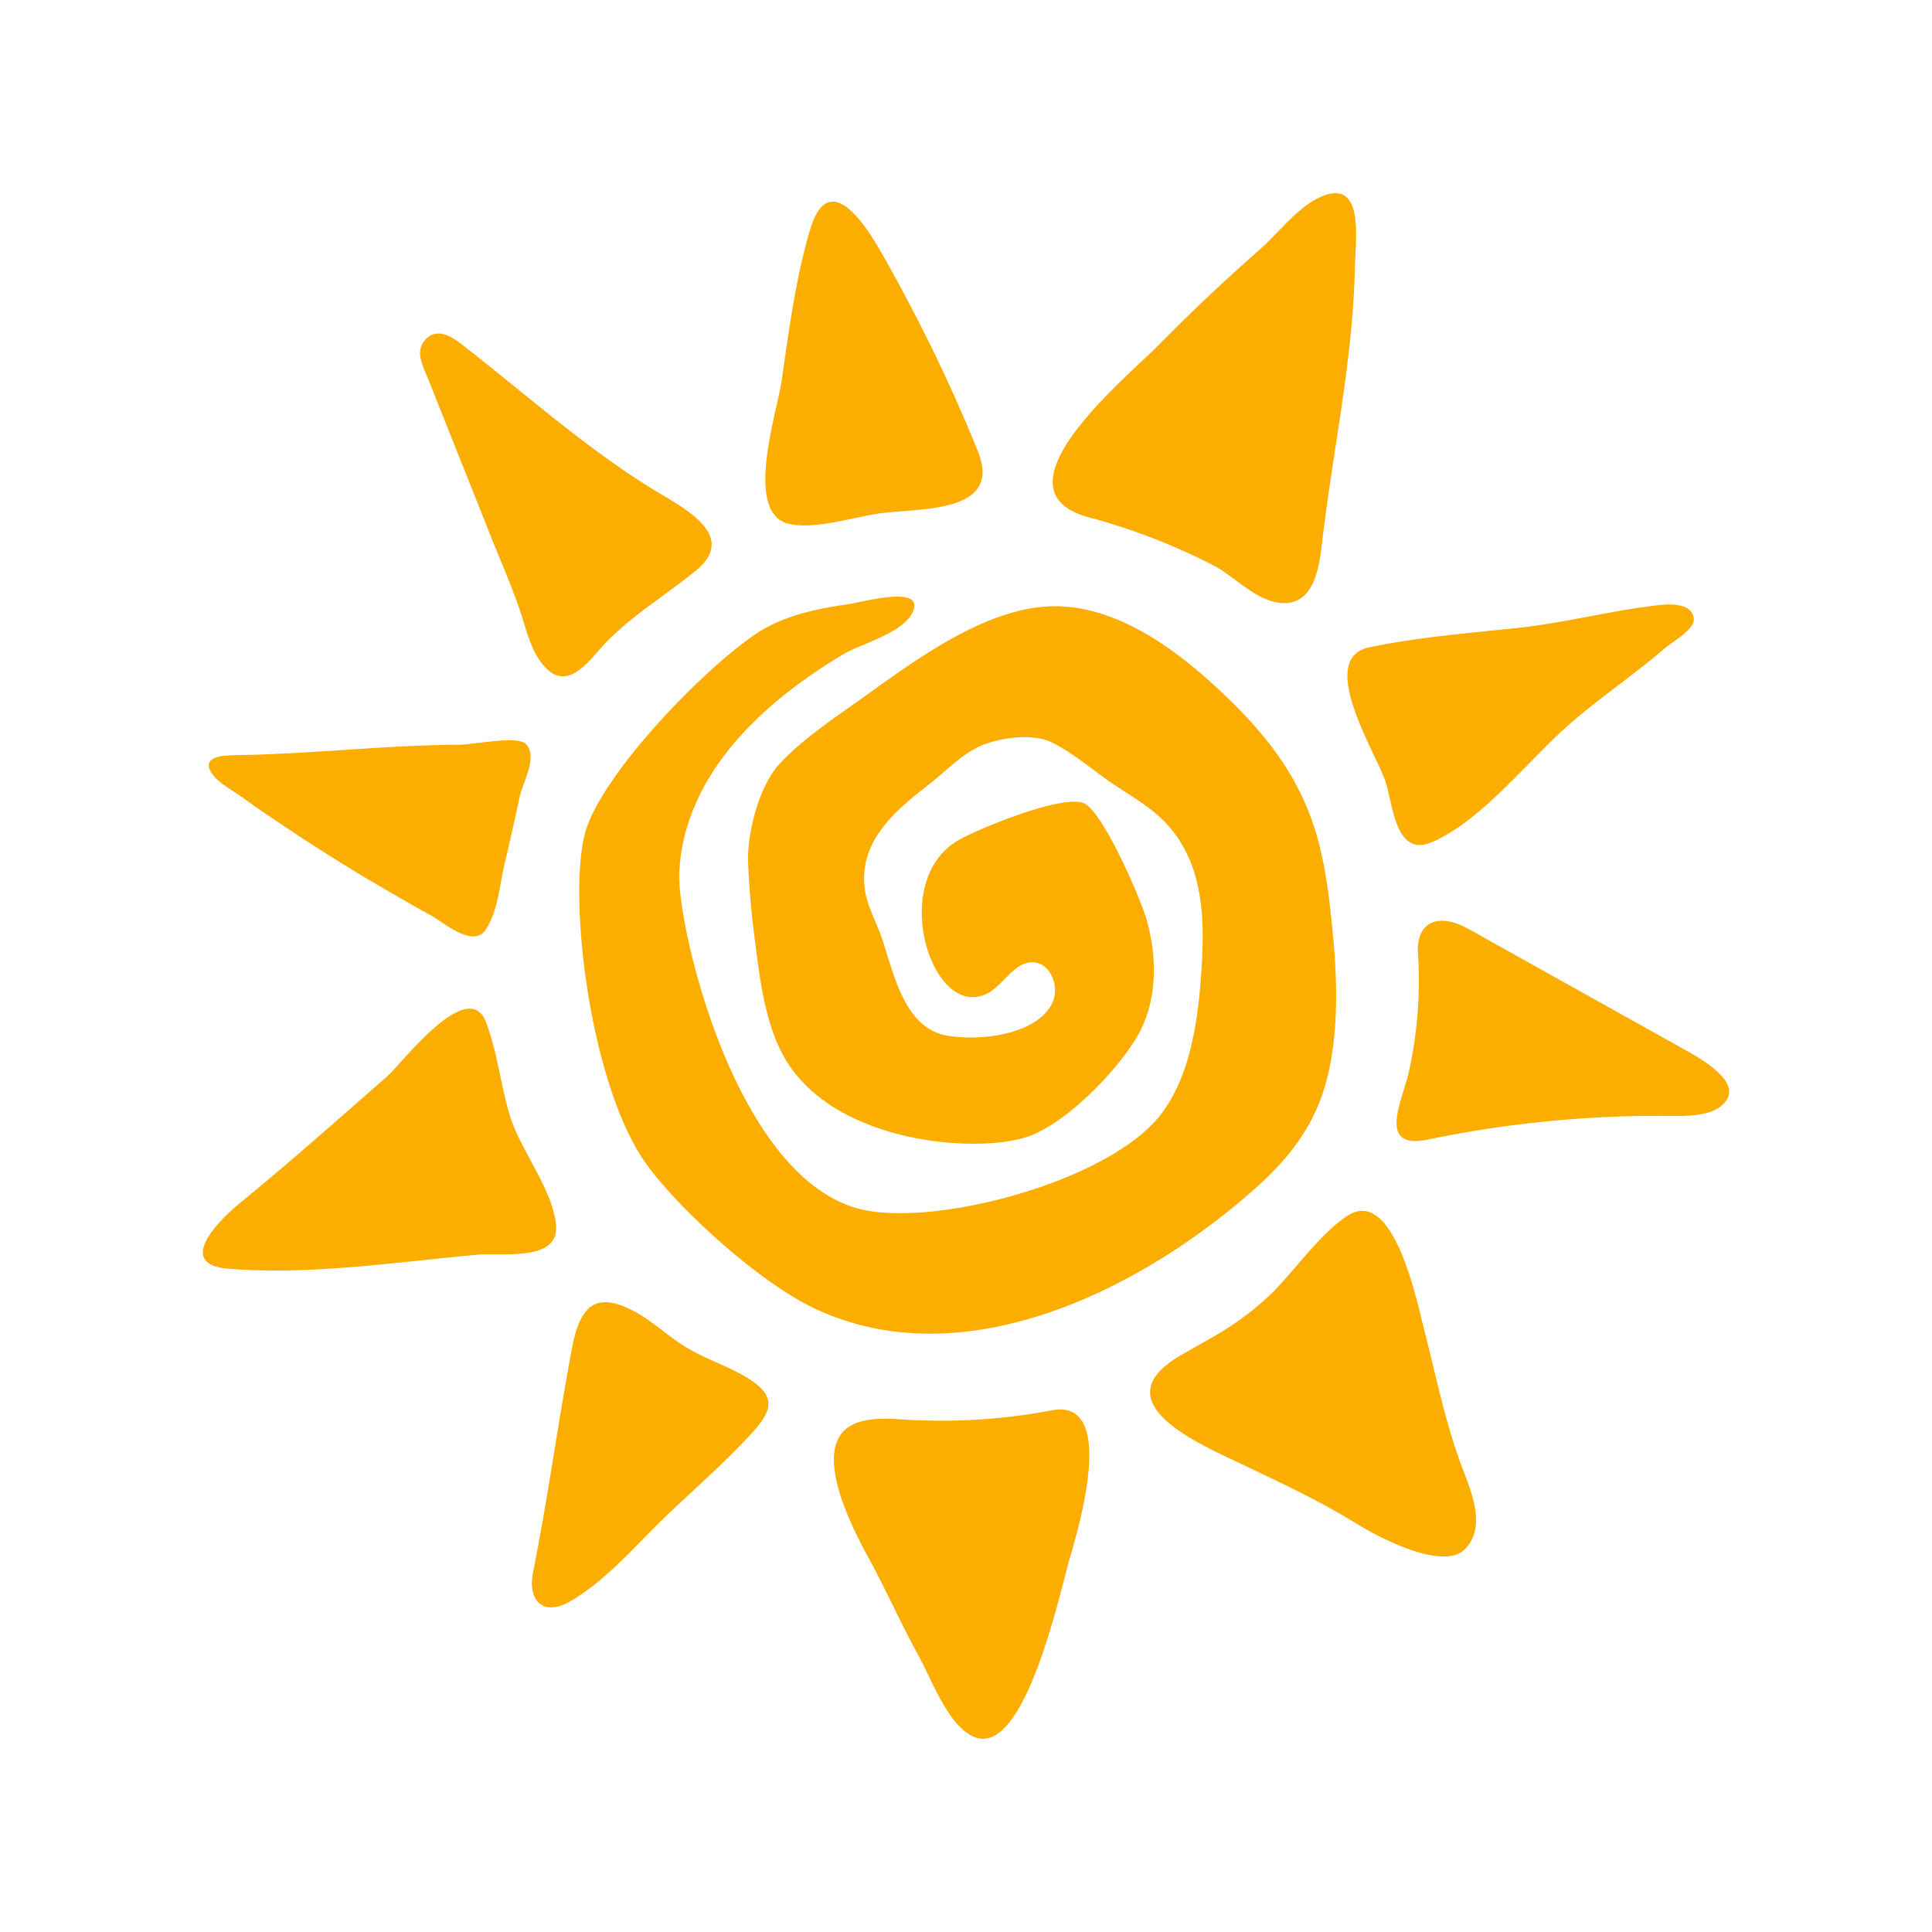 <?xml version="1.0" encoding="UTF-8"?>
<svg data-bbox="21.001 20 158 159.999" viewBox="0 0 200 200" height="200" width="200" xmlns="http://www.w3.org/2000/svg" data-type="color">
    <g>
        <path fill="#fcae00" d="M57.556 126.785c-.374-3.766-3.686-7.683-4.793-11.358-.951-3.158-1.258-6.489-2.453-9.613-1.849-4.833-8.773 4.335-10.204 5.589-5.016 4.396-10.164 8.965-15.371 13.224-1.99 1.628-6.69 6.274-1.059 6.714 8.581.67 17.121-.67 25.647-1.444 2.654-.241 8.618.768 8.233-3.112M25.002 82.483c1.689 1.241 3.443 2.389 5.184 3.555a181 181 0 0 0 8.793 5.505 253 253 0 0 0 5.68 3.247c1.253.695 4.341 3.399 5.615 1.459 1.301-1.983 1.424-4.616 1.972-6.873.559-2.306 1.059-4.626 1.564-6.945.319-1.462 1.896-4.081.637-5.413-.852-.9-5.519.074-6.889.079-4.419.016-8.859.341-13.268.623-3.3.211-6.603.411-9.91.451-1.305.016-3.664.165-2.416 1.931.73 1.038 2.039 1.647 3.038 2.381m87.72-28.927a65 65 0 0 1 12.86 4.954c2.235 1.146 4.681 3.985 7.439 3.923 3.197-.072 3.581-4.101 3.865-6.497 1.133-9.553 3.181-18.744 3.376-28.372.053-2.592.957-8.705-3.034-7.378-2.634.876-4.754 3.829-6.783 5.611a199 199 0 0 0-10.533 9.952c-3.268 3.321-17.626 15.016-7.19 17.807M70.945 139.42c-1.713-1.057-3.331-2.574-4.995-3.508-4.204-2.359-5.895-.882-6.759 3.749-1.438 7.702-2.482 15.448-4.008 23.104-.591 2.965 1.077 4.659 3.947 2.948 3.85-2.296 6.746-5.844 9.959-8.902 2.785-2.65 5.684-5.189 8.319-7.993 2.383-2.536 3.363-4.187-.231-6.301-2.011-1.184-4.249-1.876-6.232-3.097m10.744-85.186c2.713.615 6.694-.721 9.433-1.095 2.68-.367 7.257-.239 9.408-1.887 1.154-.884 1.609-2.28.698-4.538-2.868-7.106-6.257-14.014-10.049-20.668-2.016-3.539-5.538-8.392-7.346-2.187-1.476 5.062-2.17 10.353-2.918 15.56-.47 3.273-3.977 13.738.774 14.815m-30.967 1.064c1.02 2.56 2.137 5.104 3.039 7.708.669 1.934 1.136 4.279 2.496 5.872 2.158 2.528 4.108.315 5.761-1.589 2.818-3.245 6.703-5.5 10.02-8.222 4.046-3.32-.329-5.973-3.515-7.855-7.448-4.4-14.126-10.465-20.968-15.752-1.136-.877-2.675-1.53-3.699-.081-.828 1.171-.075 2.494.409 3.71zm123.412 53.214-21.54-12.028c-.922-.515-1.877-1.04-2.927-1.146-2.184-.22-3.011 1.414-2.882 3.337a43.3 43.3 0 0 1-.964 12.384c-.628 2.793-3.335 8.014 1.976 6.91a117.6 117.6 0 0 1 24.072-2.457c1.721.002 4.6.198 6.092-.867 3.211-2.289-1.862-5.036-3.827-6.133m-65.264 37.485a61 61 0 0 1-15.468.942c-2.467-.164-5.992-.304-6.868 2.599-.986 3.265 1.736 8.718 3.312 11.605 1.856 3.401 3.428 6.95 5.291 10.347 1.307 2.384 3.052 7.233 5.725 8.325 5.2 2.125 8.813-14.77 9.866-18.456.805-2.818 5.07-16.681-1.858-15.362m62.926-83.362c-4.968.545-9.805 1.852-14.768 2.376-5.104.539-10.232.949-15.265 1.994-2.816.585-2.605 3.38-1.583 6.382 1.02 2.997 2.849 6.203 3.284 7.626.745 2.438 1.052 7.743 4.737 6.18 4.921-2.088 9.63-7.979 13.53-11.557 3.361-3.082 7.215-5.594 10.668-8.574.683-.59 2.989-1.894 2.946-2.936-.07-1.694-2.406-1.616-3.549-1.491m-24.367 75.023c-.678-2.629-3.104-14.828-7.867-11.844-2.982 1.869-5.883 6.234-8.377 8.505-3.079 2.803-5.213 3.847-8.829 5.908-8.646 4.928 1.929 9.305 6.563 11.517 4.837 2.31 7.911 3.773 11.633 6.06 2.159 1.327 8.878 4.884 11.118 2.547 2.352-2.455.445-6.354-.496-8.939-1.619-4.445-2.565-9.179-3.745-13.754m-22.033-66.986c-4.744-4.297-11.105-8.617-17.828-7.82-6.648.789-13.353 5.881-18.633 9.645-2.782 1.983-5.876 4.047-8.222 6.557-2.112 2.259-3.379 7.168-3.268 10.175.096 2.586.325 5.17.655 7.736.55 4.268 1.092 9.517 3.525 13.204 5.522 8.365 19.87 9.241 24.849 7.468 4.348-1.548 10.044-7.741 11.676-11.138 1.664-3.462 1.59-7.564.557-11.265-.603-2.159-4.544-11.283-6.521-12.091-2.219-.908-10.576 2.525-12.818 3.749-7.443 4.067-3.063 18.393 2.552 16.087 1.899-.78 2.941-3.404 4.993-3.362 1.875.038 2.843 2.608 1.987 4.281-1.707 3.335-7.704 3.892-10.925 3.295-4.466-.828-5.48-6.649-6.748-10.253-.549-1.559-1.481-3.232-1.699-4.879-.66-4.986 3.161-8.156 6.647-10.864 1.725-1.341 3.642-3.39 5.72-4.141 2.017-.729 5.068-1.145 7.016-.188 1.962.964 3.887 2.565 5.667 3.841 1.897 1.36 4.126 2.515 5.793 4.165 4.271 4.23 4.372 10.171 3.989 15.766-.337 4.923-1.116 10.842-4.278 14.839-5.535 6.999-24.012 11.772-31.467 9.57-12.759-3.77-18.492-29.347-18.298-34.58.25-6.776 4.179-15.043 16.882-22.681 1.906-1.146 6.241-2.232 7.266-4.378 1.423-2.979-5.352-1.039-6.664-.859-3.423.47-7.02 1.265-9.888 3.298-5.985 4.243-15.319 14.237-17.199 19.907-2.031 6.124.143 25.479 5.749 34.087 2.951 4.531 11.824 12.778 17.931 15.641 15.472 7.253 33.857-2.05 45.532-12.443 4.02-3.579 6.671-7.242 7.734-12.632 1.058-5.363.662-10.934.05-16.327-.416-3.662-1.018-7.164-2.435-10.544-2.165-5.167-5.767-9.142-9.879-12.866" data-color="1"/>
    </g>
</svg>

